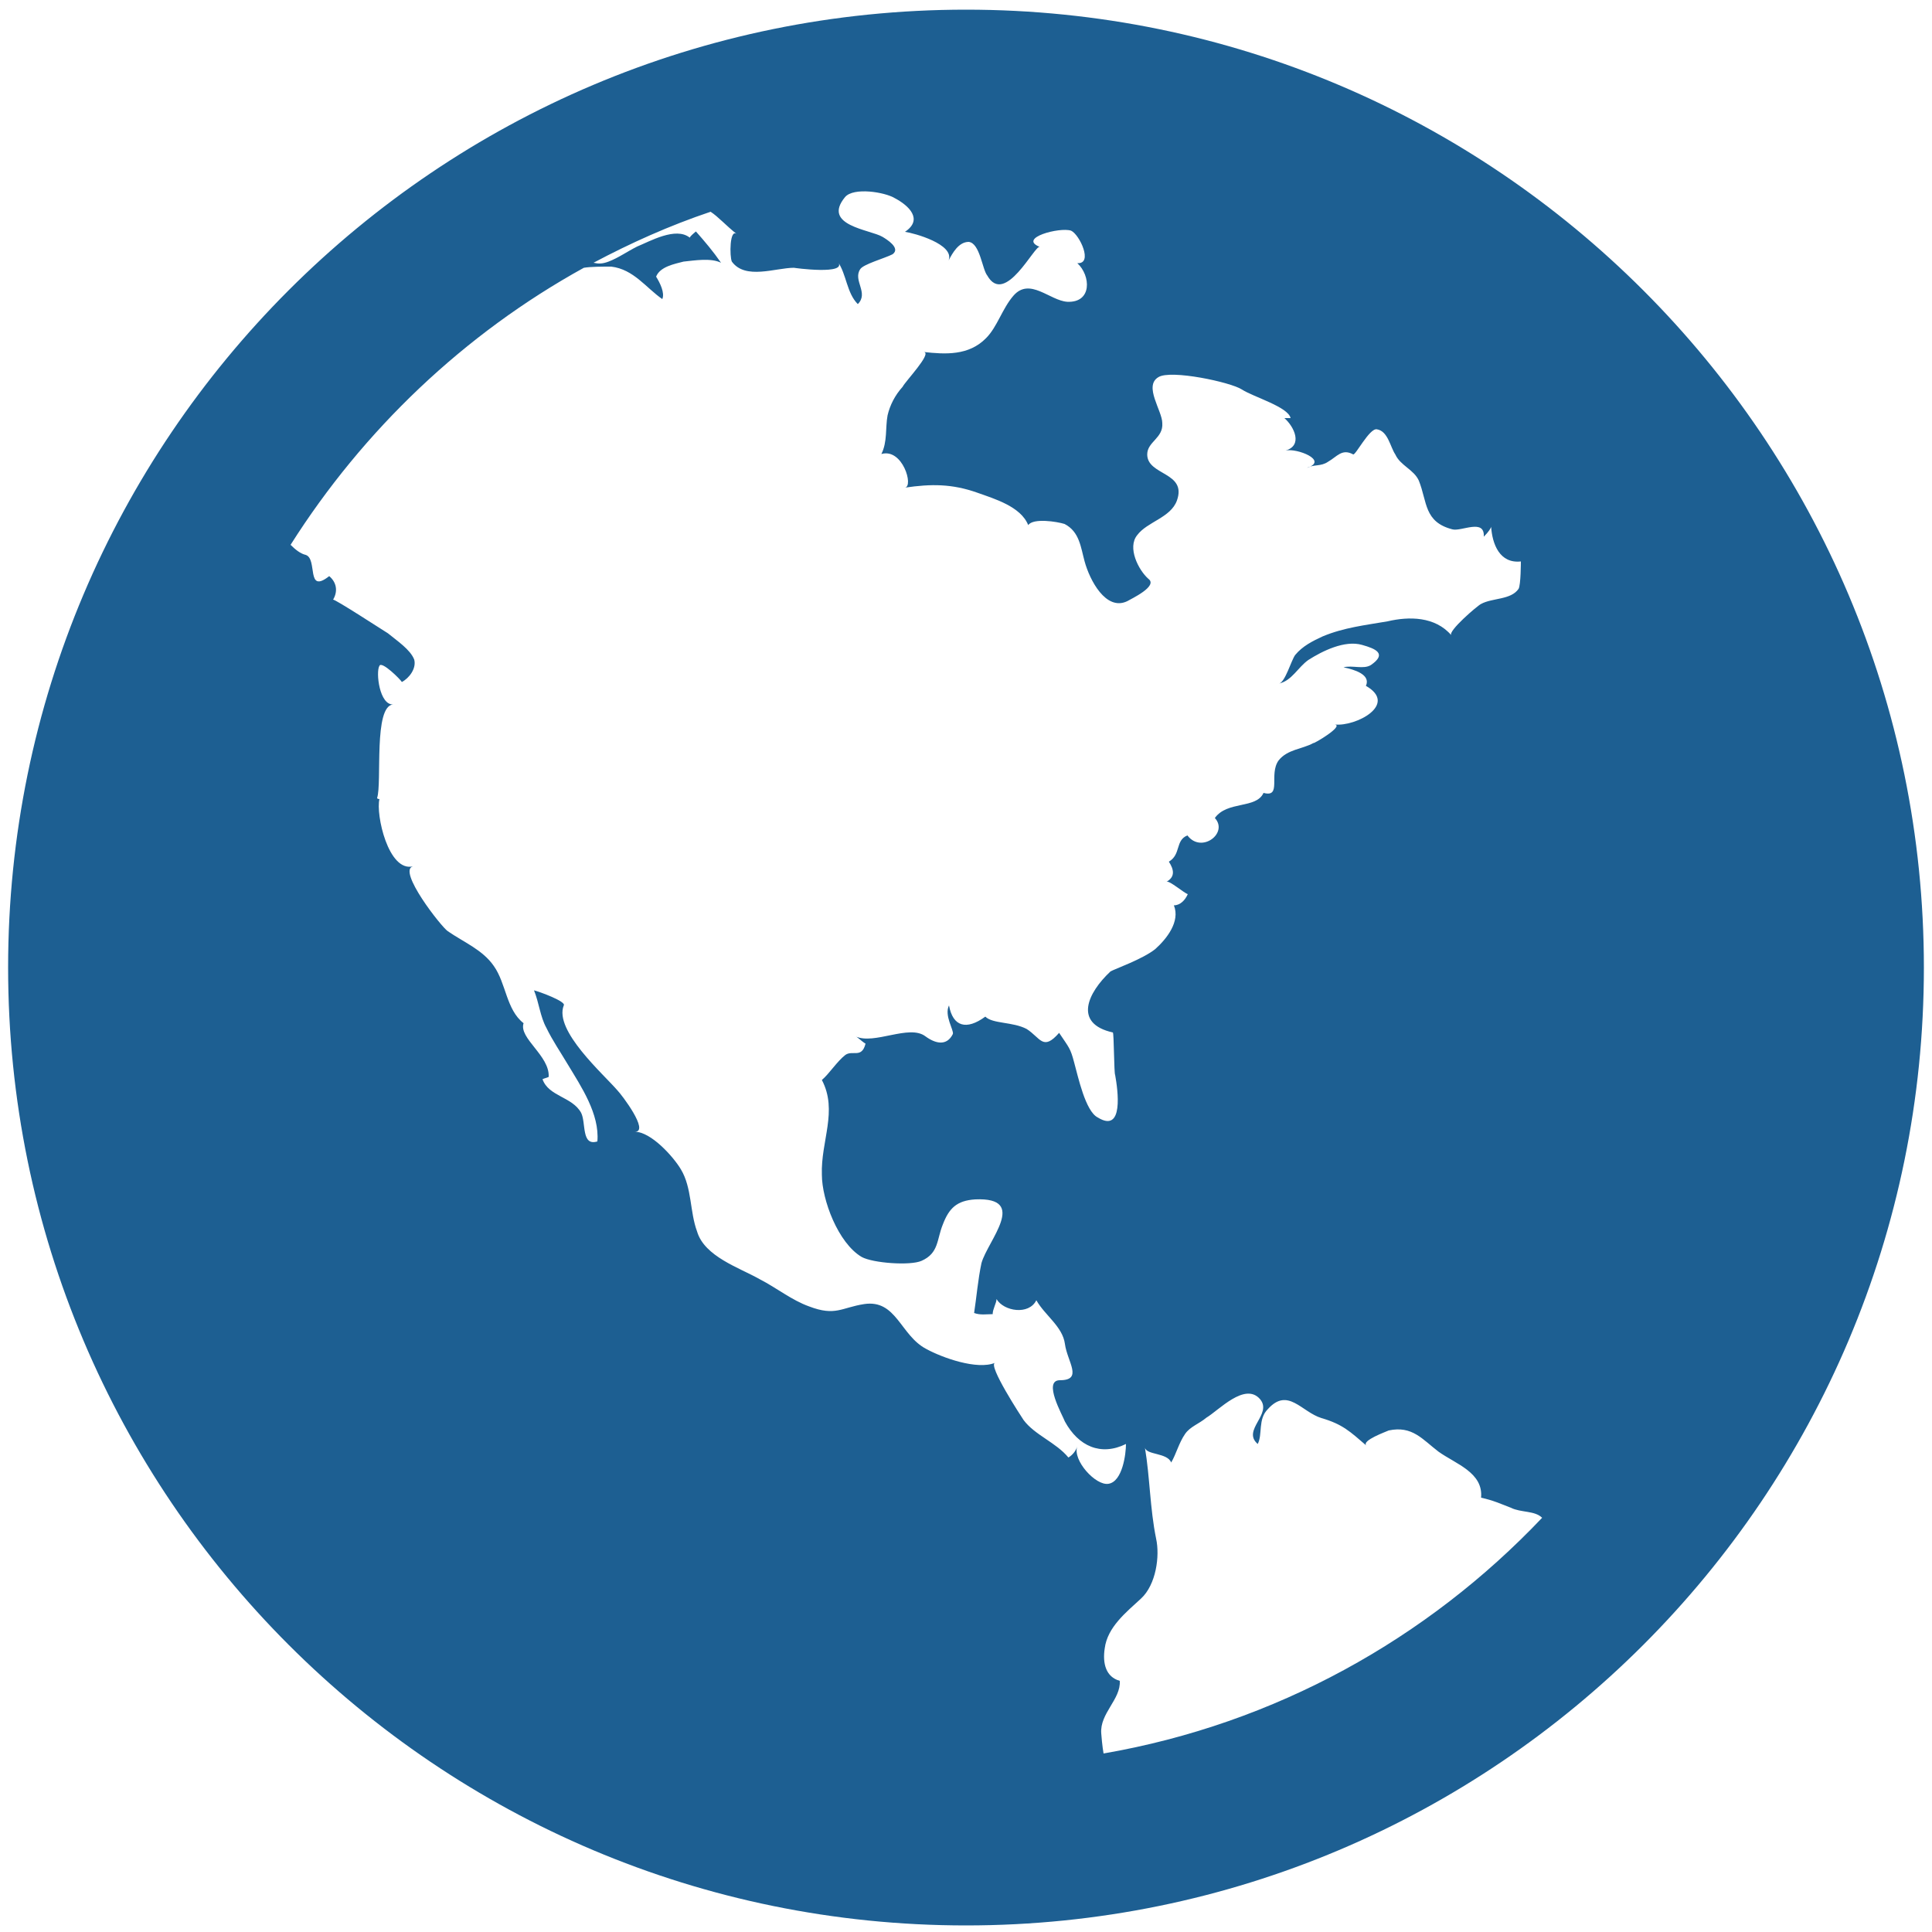 <?xml version="1.0" encoding="utf-8"?>
<!-- Generator: Adobe Illustrator 23.0.2, SVG Export Plug-In . SVG Version: 6.00 Build 0)  -->
<svg version="1.1" id="Layer_1" xmlns="http://www.w3.org/2000/svg" xmlns:xlink="http://www.w3.org/1999/xlink" x="0px" y="0px"
	 viewBox="0 0 500 500" style="enable-background:new 0 0 500 500;" xml:space="preserve">
<style type="text/css">
	.st0{enable-background:new    ;}
	.st1{fill:#1d5f92;}
</style>
<title>site-icons</title>
<g class="st0">
	<path class="st1" d="M497.9,250.4c0,136.9-111,247.9-247.9,247.9S2.1,387.3,2.1,250.4S113.1,2.5,250,2.5S497.9,113.6,497.9,250.4z
		 M331,176.9c1.6-0.3,3.2-6.1,4.2-7.4c1.9-2.3,4.5-3.6,7.1-4.8c5.5-2.3,11-2.9,16.8-3.9c5.5-1.3,12.3-1.3,16.5,3.6
		c-1-1,6.8-7.7,7.7-8.1c2.9-1.6,7.7-1,9.7-3.9c0.6-1,0.6-7.1,0.6-7.1c-5.5,0.6-7.4-4.5-7.7-9c0,0.3-0.6,1.3-1.9,2.6
		c0.3-4.8-5.8-1.3-8.1-1.9c-7.4-1.9-6.5-7.1-8.7-12.6c-1.3-2.9-4.8-3.9-6.1-6.8c-1.3-1.9-1.9-6.1-4.8-6.5c-1.9-0.3-5.5,6.8-6.1,6.5
		c-2.9-1.6-4.2,0.6-6.5,1.9c-1.9,1.3-3.6,0.6-5.5,1.6c5.8-1.9-2.6-5.2-5.5-4.5c4.5-1.3,2.3-6.1-0.3-8.4c0.6,0,1,0,1.6,0
		c-0.6-2.9-9.7-5.5-12.6-7.4c-2.9-1.9-18.4-5.2-21.6-3.2c-3.9,2.3,1,8.7,1,11.9c0.3,3.9-3.9,4.8-3.9,8.1c0,5.5,10.3,4.5,7.7,11.9
		c-1.6,4.5-7.7,5.5-10.3,9c-2.6,3.2,0.3,9,2.9,11.3c2.6,1.9-4.5,5.2-5.5,5.8c-5.5,2.6-9.7-5.5-11-10.3c-1-3.6-1.3-7.7-5.2-9.7
		c-1.9-0.6-8.1-1.6-9.4,0.3c-1.9-4.8-8.7-6.8-13.2-8.4c-6.5-2.3-11.9-2.3-18.7-1.3c2.3-0.3-0.6-10.3-6.1-8.7c1.6-3.2,1-6.8,1.6-10
		c0.6-2.6,1.9-5.2,3.9-7.4c0.6-1.3,7.7-8.7,5.5-9c5.5,0.6,11.6,1,16.1-3.6c2.9-2.9,4.2-7.7,7.1-11c4.2-4.8,9.4,1.3,13.9,1.6
		c6.5,0.3,6.1-6.8,2.6-10c4.2,0.3,0.6-7.4-1.6-8.4c-2.9-1-13.9,1.9-8.1,4.2c-1.3-0.6-9,15.5-13.6,7.4c-1.3-1.6-1.9-8.4-4.8-8.7
		c-2.6,0-4.2,2.9-5.2,4.8c1.6-4.2-9-7.1-11.3-7.4c4.8-3.2,1-6.8-2.6-8.7c-2.6-1.6-10.7-2.9-12.9-0.3c-6.1,7.4,6.5,8.4,9.7,10.3
		c1,0.6,4.8,2.9,2.6,4.5c-1.9,1-7.7,2.6-8.4,3.9c-1.9,2.9,2.3,6.1-0.6,9c-2.9-2.9-2.9-7.7-5.2-11c2.9,3.6-11.6,1.6-11.3,1.6
		c-4.8,0-12.6,3.2-16.1-1.6c-0.6-1.3-0.6-8.7,1.3-7.1c-2.9-2.3-4.8-4.5-6.8-5.8c-10.7,3.6-20.7,8.1-30.3,13.2
		c1.3,0.3,2.3,0.3,3.9-0.3c2.6-1,4.8-2.6,7.4-3.9c3.2-1.3,10-5.2,13.6-2.3c0.3-0.6,1.3-1.3,1.6-1.6c2.3,2.6,4.5,5.2,6.5,8.1
		c-2.6-1.3-6.8-0.6-9.7-0.3c-2.3,0.6-6.1,1.3-7.1,3.9c1,1.6,2.3,4.2,1.6,5.8c-4.2-2.9-7.4-7.7-13.2-8.4c-2.6,0-5.2,0-7.1,0.3
		c-31,17.1-57.1,42-75.9,71.7c1.3,1.3,2.6,2.3,3.9,2.6c3.2,1,0,10.3,6.1,5.5c1.9,1.6,2.3,3.9,1,6.1c0.3-0.3,13.2,8.1,14.2,8.7
		c2.3,1.9,5.8,4.2,6.8,6.8c0.6,2.3-1.3,4.8-3.2,5.8c-0.3-0.6-5.2-5.5-5.8-4.2c-1,1.6,0,10.3,3.6,10c-5.2,0.3-2.9,20.3-4.2,24.2
		c0,0.3,0.6,0.3,0.6,0.3c-1,3.9,2.3,19,8.7,17.4c-4.2,1,7.4,15.8,9,16.8c4.2,2.9,9,4.8,11.9,9c3.2,4.5,3.2,11.3,7.7,14.8
		c-1.3,3.9,6.8,8.4,6.5,13.9c-0.6,0.3-1,0.3-1.6,0.6c1.6,4.5,7.7,4.5,10,8.7c1.3,2.6,0,8.7,4.2,7.4c0.6-7.1-4.2-14.2-7.7-20
		c-1.9-3.2-3.9-6.1-5.5-9.4c-1.6-2.9-1.9-6.5-3.2-9.7c1.3,0.3,8.4,2.9,7.7,3.9c-2.6,6.5,10.3,17.8,13.9,22c1,1,8.4,10.7,4.5,10.7
		c4.2,0,10,6.5,11.9,9.7c2.9,4.8,2.3,11,4.2,16.1c1.9,6.5,11,9.4,16.1,12.3c4.5,2.3,8.4,5.5,12.9,7.1c6.8,2.6,8.4,0.3,14.2-0.6
		c8.4-1.3,9.4,8.1,16.1,11.6c4.2,2.3,13.2,5.5,17.8,3.6c-1.9,0.6,6.8,13.9,7.4,14.8c2.9,3.9,8.4,5.8,11.6,9.7c1-0.6,1.9-1.6,2.3-2.9
		c-1.3,3.6,4.8,10.3,8.1,9.7c3.6-0.6,4.5-7.7,4.5-10.3c-6.5,3.2-12.3,0.6-15.8-5.8c-0.6-1.6-5.8-10.7-1.3-10.7
		c6.1,0,1.9-4.8,1.3-9.4c-0.6-4.5-5.2-7.4-7.4-11.3c-1.9,3.9-8.4,2.9-10.3-0.3c0,1-1,2.6-1,3.9c-1.6,0-3.2,0.3-4.8-0.3
		c0.6-3.9,1-8.7,1.9-12.9c1.6-5.8,12.3-17.1-1.6-16.5c-4.8,0.3-6.8,2.3-8.4,6.5c-1.6,3.9-1,7.4-5.5,9.4c-2.9,1.3-12.6,0.6-15.5-1
		c-6.1-3.6-10.3-14.8-10.3-21.3c-0.3-8.7,4.2-16.5,0-24.5c1.9-1.6,3.9-4.8,6.1-6.5c1.9-1.3,4.2,1,5.2-2.9c-1-0.6-2.3-1.9-2.6-1.9
		c4.8,2.3,13.9-3.2,18.1,0c2.6,1.9,5.5,2.6,7.1-0.6c0.3-1-2.3-4.8-1-7.4c1,5.5,4.5,6.5,9.4,2.9c1.9,1.9,7.1,1.3,10.7,3.2
		c3.6,2.3,4.2,5.8,8.4,1c2.6,3.9,2.9,3.9,3.9,7.7c1,3.6,2.9,12.6,6.1,14.2c6.8,4.2,5.2-7.1,4.5-11c-0.3-0.3-0.3-11-0.6-11
		c-10.3-2.3-6.5-10.3-0.6-15.8c1-0.6,8.4-3.2,11.6-5.8c2.9-2.6,6.5-7.1,4.8-11.3c1.6,0,2.9-1.3,3.6-2.9c-1-0.3-4.8-3.6-5.5-3.2
		c2.3-1.3,1.9-3.2,0.6-5.2c3.2-1.9,1.6-5.5,4.8-6.8c3.6,4.8,10.7-0.6,7.1-4.5c3.2-4.5,10.7-2.3,12.6-6.5c4.8,1.3,1.3-4.8,3.9-8.4
		c2.3-2.9,6.1-2.9,9-4.5c0,0.3,8.1-4.5,5.5-4.8c5.5,0.6,16.5-5.2,8.1-10c1.3-2.9-2.9-4.2-5.8-4.8c2.3-0.6,5.2,0.6,7.1-0.6
		c4.2-2.9,1.3-4.2-2.3-5.2c-4.5-1.3-10.3,1.6-13.9,3.9C335.9,172.7,334.3,176.2,331,176.9z M399.1,392.8c-1.9-1.9-5.5-1.3-8.1-2.6
		c-2.6-1-4.5-1.9-7.7-2.6c0.6-6.5-6.5-8.7-11-11.9c-4.2-3.2-6.8-6.8-12.9-5.5c-0.6,0.3-7.1,2.6-5.8,3.9c-4.2-3.6-6.1-5.5-11.6-7.1
		c-5.2-1.6-8.7-8.1-13.9-2.3c-2.6,2.6-1.3,6.5-2.6,9c-4.2-3.6,3.9-7.7,0.6-11.6c-3.9-4.5-10.7,2.9-13.9,4.8
		c-1.9,1.6-4.2,2.3-5.5,4.2c-1.6,2.3-2.3,5.2-3.6,7.4c-1-2.6-6.5-1.9-6.8-3.9c1.3,7.7,1.3,15.8,2.9,23.6c1,4.5,0,11.9-3.9,15.5
		c-3.9,3.6-8.7,7.4-9.4,12.9c-0.6,3.9,0.3,7.4,3.9,8.4c0.3,4.8-5.2,8.4-4.8,13.6c0,0.3,0.3,3.6,0.6,5.2
		C330.1,446.1,369.4,424.1,399.1,392.8z"/>
</g>
</svg>
